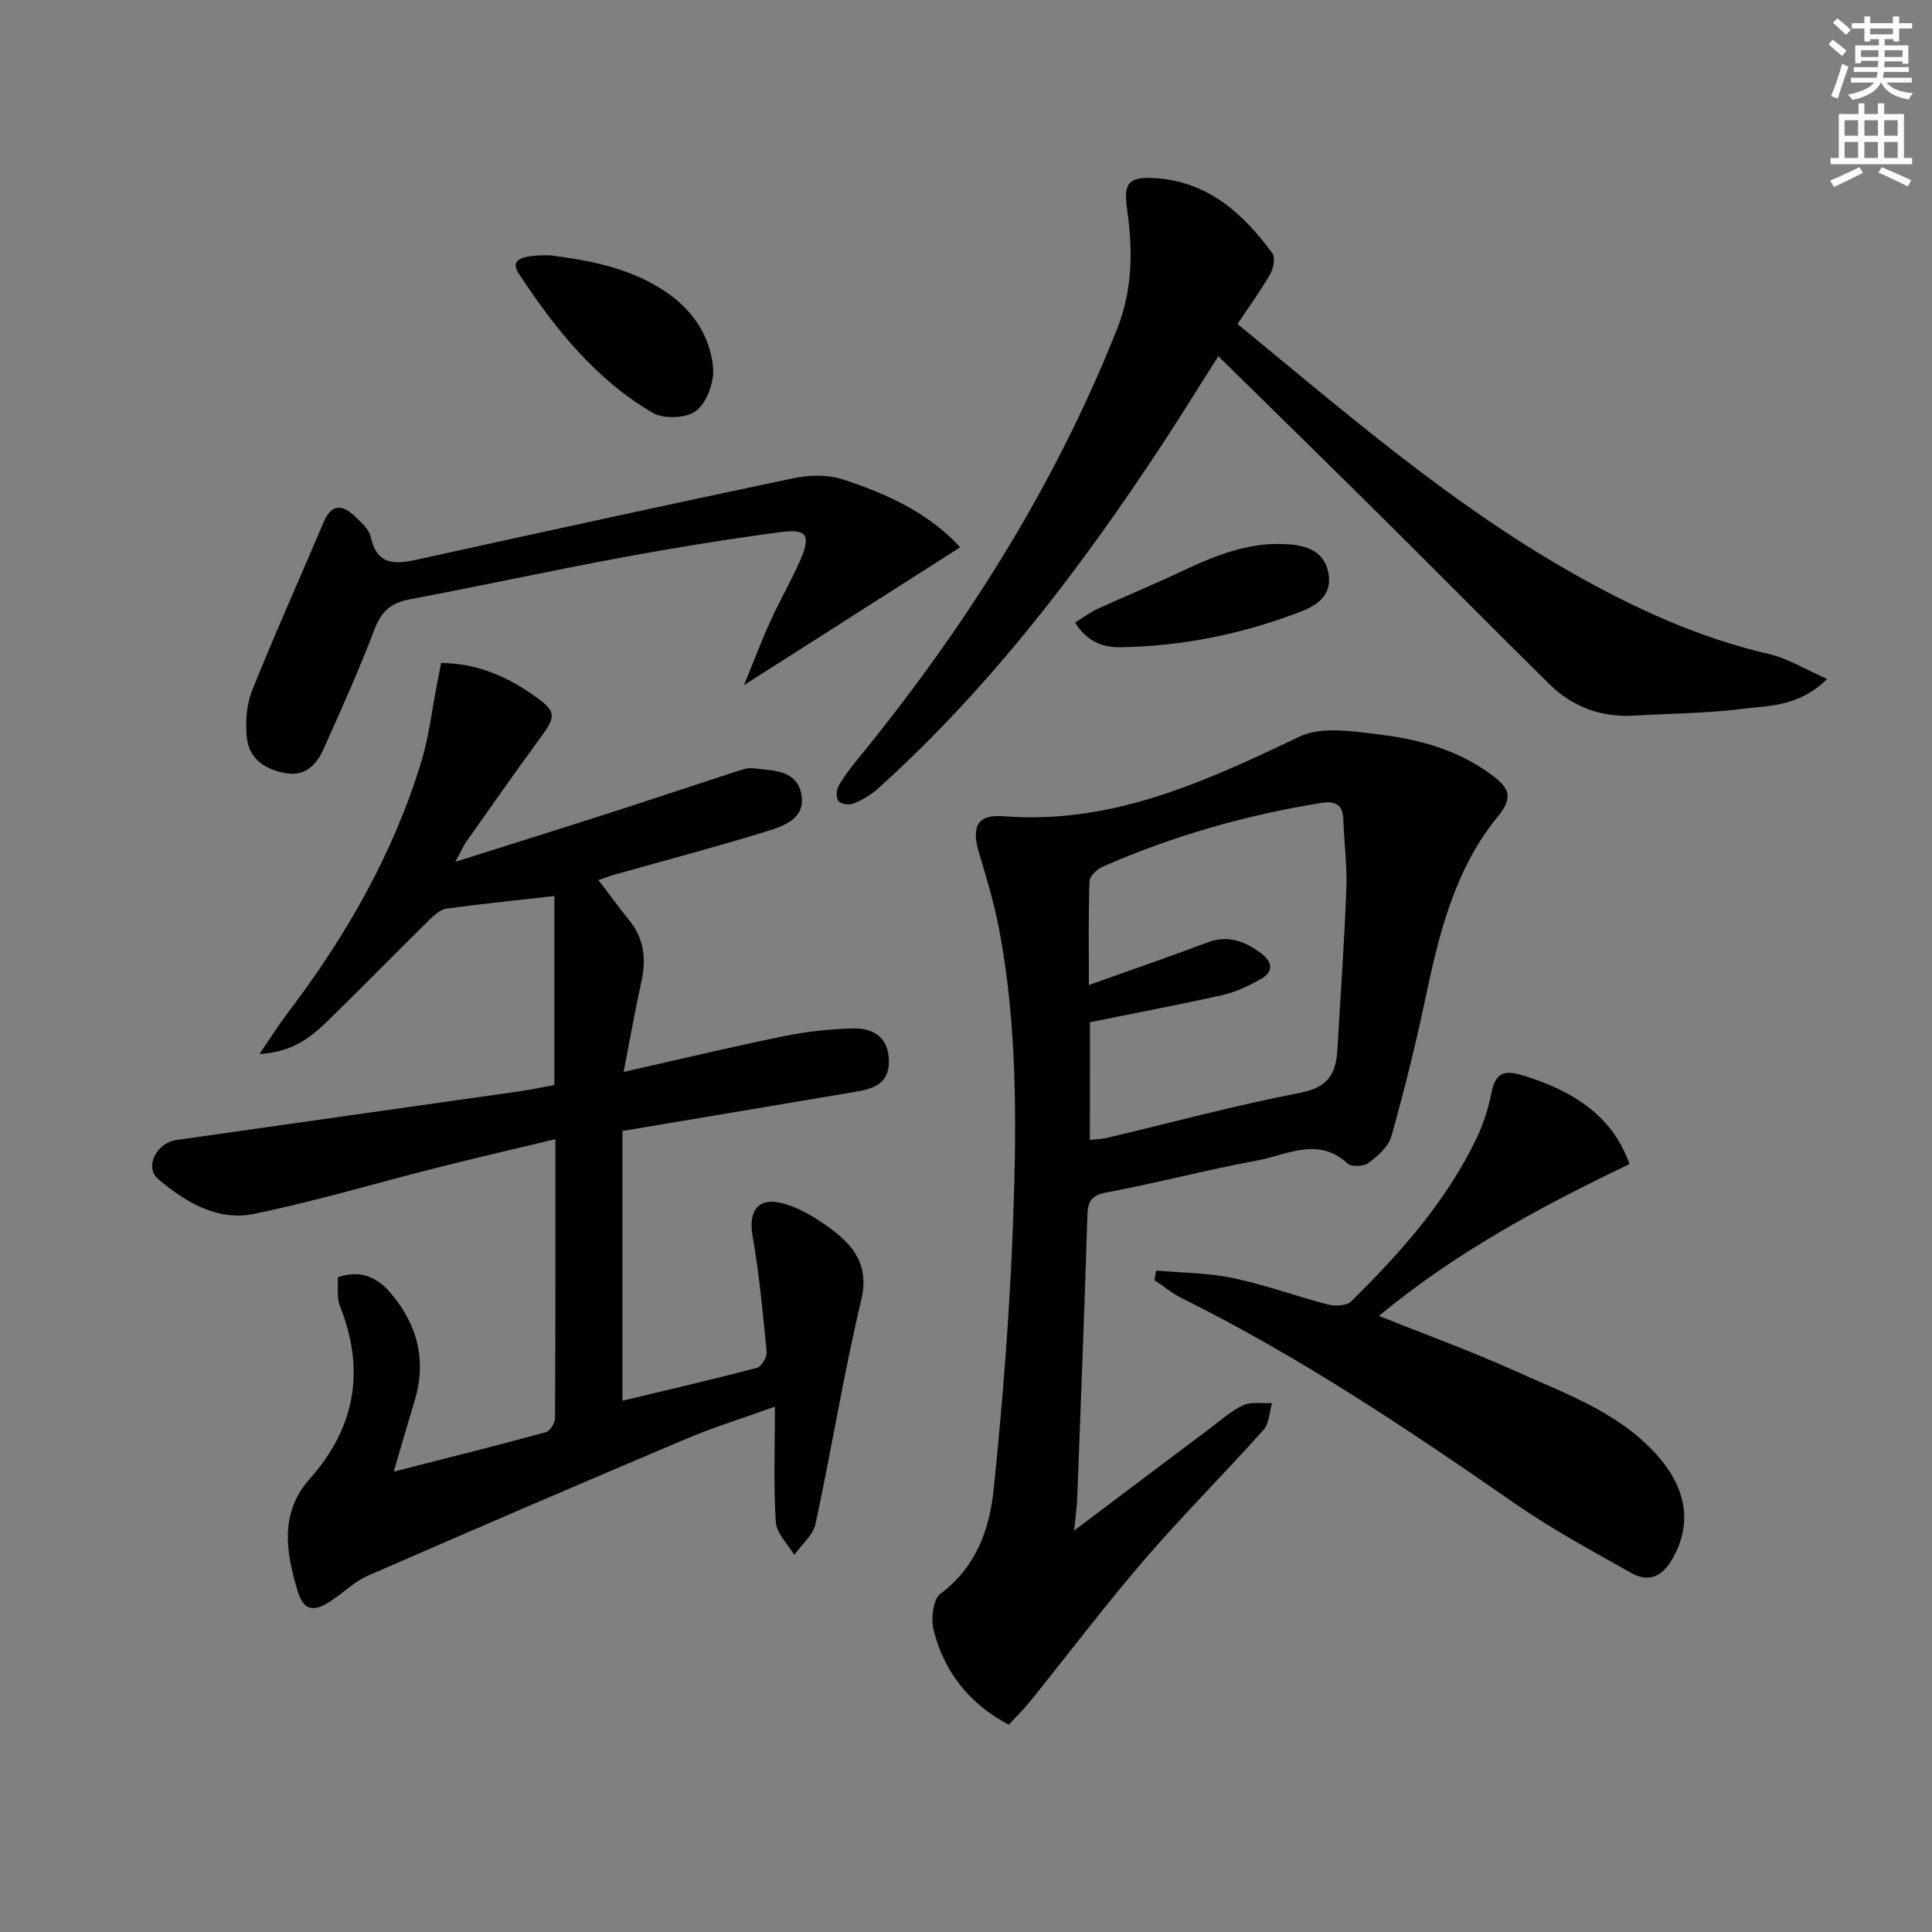 <svg enable-background="new 0 0 400 400" viewBox="0 0 400 400" xmlns="http://www.w3.org/2000/svg"><rect x="0" y="0" width="400" height="400" fill="#808080" stroke="none"/><g fill="#010100"><path d="m114.78 224.63c0-13.32 0-26.26 0-39.12-7.59.86-14.98 1.6-22.34 2.61-1.29.18-2.58 1.37-3.6 2.37-7 6.9-13.87 13.94-20.91 20.8-3.54 3.45-7.38 6.56-14.21 6.93 2.37-3.46 3.97-6.03 5.79-8.43 12.09-15.87 21.9-32.98 27.73-52.13 1.58-5.2 2.19-10.69 3.24-16.05.28-1.42.56-2.85.85-4.35 7.5.09 13.61 2.79 19.26 6.78 4.59 3.25 4.61 4.17 1.35 8.62-5.2 7.09-10.24 14.31-15.32 21.5-.65.91-1.09 1.97-2.35 4.27 11.56-3.66 21.93-6.9 32.27-10.22 8.53-2.74 17.02-5.59 25.54-8.36 1.25-.4 2.62-.94 3.86-.79 4.04.52 9.1.24 10 5.53.83 4.9-3.69 6.44-7.19 7.52-10.46 3.24-21.07 6.02-31.61 9-.95.27-1.86.63-3.24 1.1 2.22 2.91 4.21 5.65 6.34 8.27 3.09 3.8 3.6 8 2.57 12.68-1.31 5.93-2.36 11.92-3.7 18.77 11.64-2.62 22.39-5.2 33.21-7.4 4.69-.96 9.52-1.49 14.3-1.6 4.92-.11 7.39 2.49 7.42 6.81.03 4.61-3.21 5.69-6.89 6.3-15.85 2.65-31.69 5.33-48.28 8.12v55.85c9.02-2.17 18.47-4.35 27.85-6.81.92-.24 2.1-2.21 2-3.26-.77-8.08-1.53-16.18-2.92-24.17-.84-4.86 1.02-7.88 5.93-6.71 3.41.82 6.72 2.79 9.62 4.87 5.1 3.66 8.76 7.7 6.95 15.28-3.65 15.31-6.13 30.88-9.45 46.28-.51 2.36-2.9 4.3-4.41 6.44-1.34-2.27-3.67-4.48-3.82-6.82-.49-7.61-.18-15.26-.18-23.89-6.74 2.43-12.7 4.27-18.41 6.69-22.01 9.32-43.96 18.76-65.87 28.32-2.69 1.17-4.91 3.39-7.39 5.06-3.87 2.61-5.91 2.26-7.19-2.01-2.37-7.96-3.72-16.05 2.55-23.1 9.44-10.62 11.52-22.48 6.3-35.66-.24-.61-.41-1.27-.45-1.92-.07-1.32-.02-2.65-.02-4.16 4.67-1.62 8.19-.02 11.07 3.44 5.49 6.58 7.34 13.97 4.77 22.31-1.41 4.58-2.72 9.2-4.28 14.5 10.82-2.77 21.2-5.36 31.51-8.17.85-.23 1.87-1.9 1.88-2.91.11-18.98.08-37.96.08-57.76-8.41 2.02-16.38 3.85-24.31 5.86-12.69 3.2-25.26 6.97-38.07 9.61-7.57 1.56-14.23-2.44-19.86-7.21-2.89-2.45-.38-7.49 3.76-8.08 23.81-3.4 47.62-6.75 71.43-10.14 2.14-.3 4.25-.78 6.84-1.26z"/><path d="m222.4 316.88c10.07-7.58 19.05-14.36 28.06-21.11 2.26-1.7 4.42-3.67 6.94-4.83 1.7-.78 3.95-.34 5.96-.45-.56 1.87-.58 4.23-1.76 5.55-8.1 9.05-16.71 17.65-24.63 26.84-8.24 9.57-15.86 19.66-23.79 29.49-1.34 1.66-2.89 3.15-4.33 4.71-8.28-4.39-13.36-10.98-15.54-19.53-.6-2.34-.15-6.43 1.4-7.59 7.4-5.49 10.18-13.4 11.02-21.61 1.94-18.81 3.4-37.71 4.06-56.61.69-19.77.79-39.62-2.9-59.2-1.01-5.36-2.59-10.63-4.17-15.86-1.68-5.54-.42-8.13 5.14-7.69 22.43 1.76 41.72-7.2 61.19-16.48 4.53-2.16 10.96-1.11 16.39-.46 8.42 1.02 16.6 3.25 23.6 8.54 3.3 2.49 4.38 4.44 1.14 8.37-9.02 10.96-12.26 24.42-15.12 38-2.01 9.54-4.37 19.02-7.02 28.39-.6 2.13-2.85 4.03-4.76 5.46-.96.72-3.48.81-4.28.08-6.14-5.67-12.56-1.75-18.71-.62-10.43 1.91-20.71 4.65-31.14 6.6-3.25.61-3.93 1.85-4.02 4.85-.6 19.62-1.38 39.23-2.12 58.84-.09 1.61-.32 3.24-.61 6.32zm3.25-80.88c1.49-.16 2.49-.17 3.43-.39 13.4-3.17 26.71-6.77 40.21-9.38 5.67-1.09 7.32-3.96 7.6-8.86.63-11.11 1.44-22.2 1.86-33.32.18-4.78-.46-9.6-.63-14.4-.11-3.18-1.79-3.87-4.61-3.41-15.62 2.53-30.73 6.83-45.21 13.2-1.16.51-2.69 1.93-2.73 2.97-.24 7.06-.13 14.14-.13 21.53 8.69-3.11 16.67-5.85 24.56-8.82 4.27-1.6 7.75-.25 11.08 2.24 2.5 1.87 2.58 3.92-.18 5.43-2.46 1.35-5.08 2.61-7.79 3.22-9.03 2.03-18.13 3.74-27.45 5.63-.01 7.87-.01 15.81-.01 24.36z"/><path d="m256.21 67.08c22.49 18.47 44.13 37.26 69.17 51.48 12.91 7.33 26.27 13.49 40.85 16.85 3.93.91 7.55 3.19 12.04 5.15-5.85 5.86-12.16 5.51-17.9 6.24-7.24.91-14.6.91-21.9 1.36-6.87.42-12.84-1.74-17.69-6.52-11.61-11.45-23.06-23.06-34.63-34.53-11.09-11-22.27-21.92-33.91-33.37-4 6.31-7.46 11.91-11.06 17.41-17.2 26.25-36.08 51.13-59.53 72.23-1.43 1.28-3.21 2.28-4.99 3-.86.35-2.52.1-3.06-.53-.53-.61-.45-2.26.01-3.09 1.03-1.88 2.37-3.62 3.73-5.29 22.27-27.2 40.93-56.56 53.94-89.36 3.2-8.05 3.29-16.22 2.1-24.52-.81-5.62.11-7.07 5.73-6.71 10.93.68 18.27 7.28 24.33 15.58.65.89.2 3.15-.49 4.35-1.98 3.43-4.33 6.66-6.74 10.27z"/><path d="m239.39 263.05c5.31.48 10.73.48 15.91 1.56 6.63 1.39 13.05 3.77 19.63 5.47 1.48.38 3.86.3 4.79-.62 10.23-10.06 19.74-20.75 26.01-33.84 1.42-2.96 2.41-6.21 3.07-9.44.81-3.92 2.52-4.73 6.33-3.58 11.7 3.54 18.99 9.2 22.24 18.41-18.12 8.67-35.91 18.2-51.88 31.43 9.66 3.88 19.13 7.31 28.28 11.44 10.24 4.63 21.08 8.39 28.99 17.05 6.56 7.18 7.61 14.6 3.53 21.75-2.15 3.77-4.94 5.03-8.59 2.97-8.08-4.56-16.29-8.98-23.9-14.26-22.28-15.46-44.76-30.53-69.11-42.61-2.02-1-3.8-2.49-5.69-3.75.13-.65.26-1.31.39-1.98z"/><path d="m154.03 141.85c2.16-5.27 3.7-9.36 5.51-13.33 1.93-4.23 4.27-8.26 6.13-12.51 2.26-5.15 1.43-6.58-4.04-5.85-11.18 1.49-22.34 3.31-33.43 5.37-14.5 2.69-28.92 5.84-43.41 8.56-3.84.72-5.84 2.48-7.25 6.2-3.17 8.38-6.87 16.56-10.53 24.74-1.42 3.18-3.7 5.71-7.68 5.07-4.27-.69-7.77-2.87-8.23-7.42-.32-3.19-.07-6.78 1.1-9.72 4.69-11.71 9.87-23.21 14.8-34.83 1.59-3.76 3.8-3.81 6.43-1.26 1.3 1.26 2.97 2.68 3.32 4.28 1.3 5.97 5.08 5.7 9.7 4.69 25.9-5.7 51.81-11.37 77.77-16.82 3.25-.68 7.04-.8 10.14.2 9.18 2.96 17.92 6.97 24.44 14.09-14.58 9.3-28.98 18.47-44.77 28.54z"/><path d="m113.81 52.85c7.64 1 16.43 2.4 24.13 7.64 5.56 3.79 9.07 9.09 9.69 15.56.29 2.96-1.23 7.2-3.45 8.97-1.97 1.58-6.76 1.8-9.04.46-11.85-6.96-20.3-17.5-27.72-28.83-1.75-2.68-.1-3.86 6.39-3.8z"/><path d="m222.58 128.9c1.72-1.06 3.12-2.14 4.68-2.85 5.84-2.67 11.78-5.11 17.58-7.85 7.11-3.35 14.29-6.21 22.38-5.47 3.76.34 6.91 1.68 7.77 5.7.95 4.48-1.9 6.73-5.59 8.16-12 4.64-24.42 7.19-37.3 7.41-3.87.07-7.04-1.17-9.52-5.1z"/></g><path d="m378.6 9.2.8-1c.9.7 1.9 1.4 2.9 2.3l-.9 1.1c-1.1-.9-2-1.7-2.8-2.4zm.5 10.7c.9-2.1 1.6-4.3 2.3-6.7.4.2.8.4 1.3.6-.7 2.1-1.5 4.2-2.2 6.6zm.4-15.2.9-.9c1 .8 2 1.6 2.8 2.4l-1 1c-1-.9-1.9-1.8-2.7-2.5zm12.5-1.3h1.2v1.4h2.7v1.1h-2.7v2.7h-1.2v-.5h-1.8v1.3h4.9v3.8h-1.2v-.5h-3.7c0 .4-.1.9-.1 1.2h5.1v1h-5.2c0 .5-.1.9-.2 1.2h6v1h-5.2c1.1 1.3 2.9 2 5.5 2.2-.4.4-.7.8-.9 1.3-2.9-.5-4.8-1.6-5.7-3.5h-.1c-.8 1.7-2.7 2.9-5.9 3.6-.2-.4-.6-.8-.9-1.1 2.8-.6 4.6-1.4 5.4-2.5h-4.8v-1h5.3c.1-.3.2-.7.2-1.2h-4.9v-1h5c0-.4 0-.8.1-1.3h-3.6v.5h-1.2v-3.7h4.9v-1.3h-1.8v.5h-1.2v-2.7h-2.6v-1.1h2.6v-1.4h1.2v1.4h4.7v-1.4zm-6.7 8.4h3.6c0-.4 0-.9 0-1.4h-3.6zm1.9-4.7h4.7v-1.2h-4.7zm6.7 3.3h-3.7v1.4h3.7z" fill="#fbfcfa"/><path d="m384.7 21.4h1.3v2.2h2.8v-2.2h1.3v2.2h4.1v9.1h1.7v1.3h-16.9v-1.3h1.7v-9.1h4.1v-2.2zm.3 13.2.7 1.2c-1.8.9-3.8 1.9-6 2.9-.2-.4-.5-.8-.8-1.3 2.4-1 4.4-2 6.1-2.8zm-3.1-6.5h2.8v-3.2h-2.8zm0 4.6h2.8v-3.3h-2.8zm4.1-4.6h2.8v-3.2h-2.8zm0 4.6h2.8v-3.3h-2.8v3.2zm3.6 1.9c2.1.9 4.1 1.8 6.1 2.7l-.7 1.3c-2.2-1.1-4.2-2-6.1-2.9zm3.3-9.7h-2.8v3.2h2.8zm-2.8 7.8h2.8v-3.3h-2.8z" fill="#fbfcfa"/></svg>